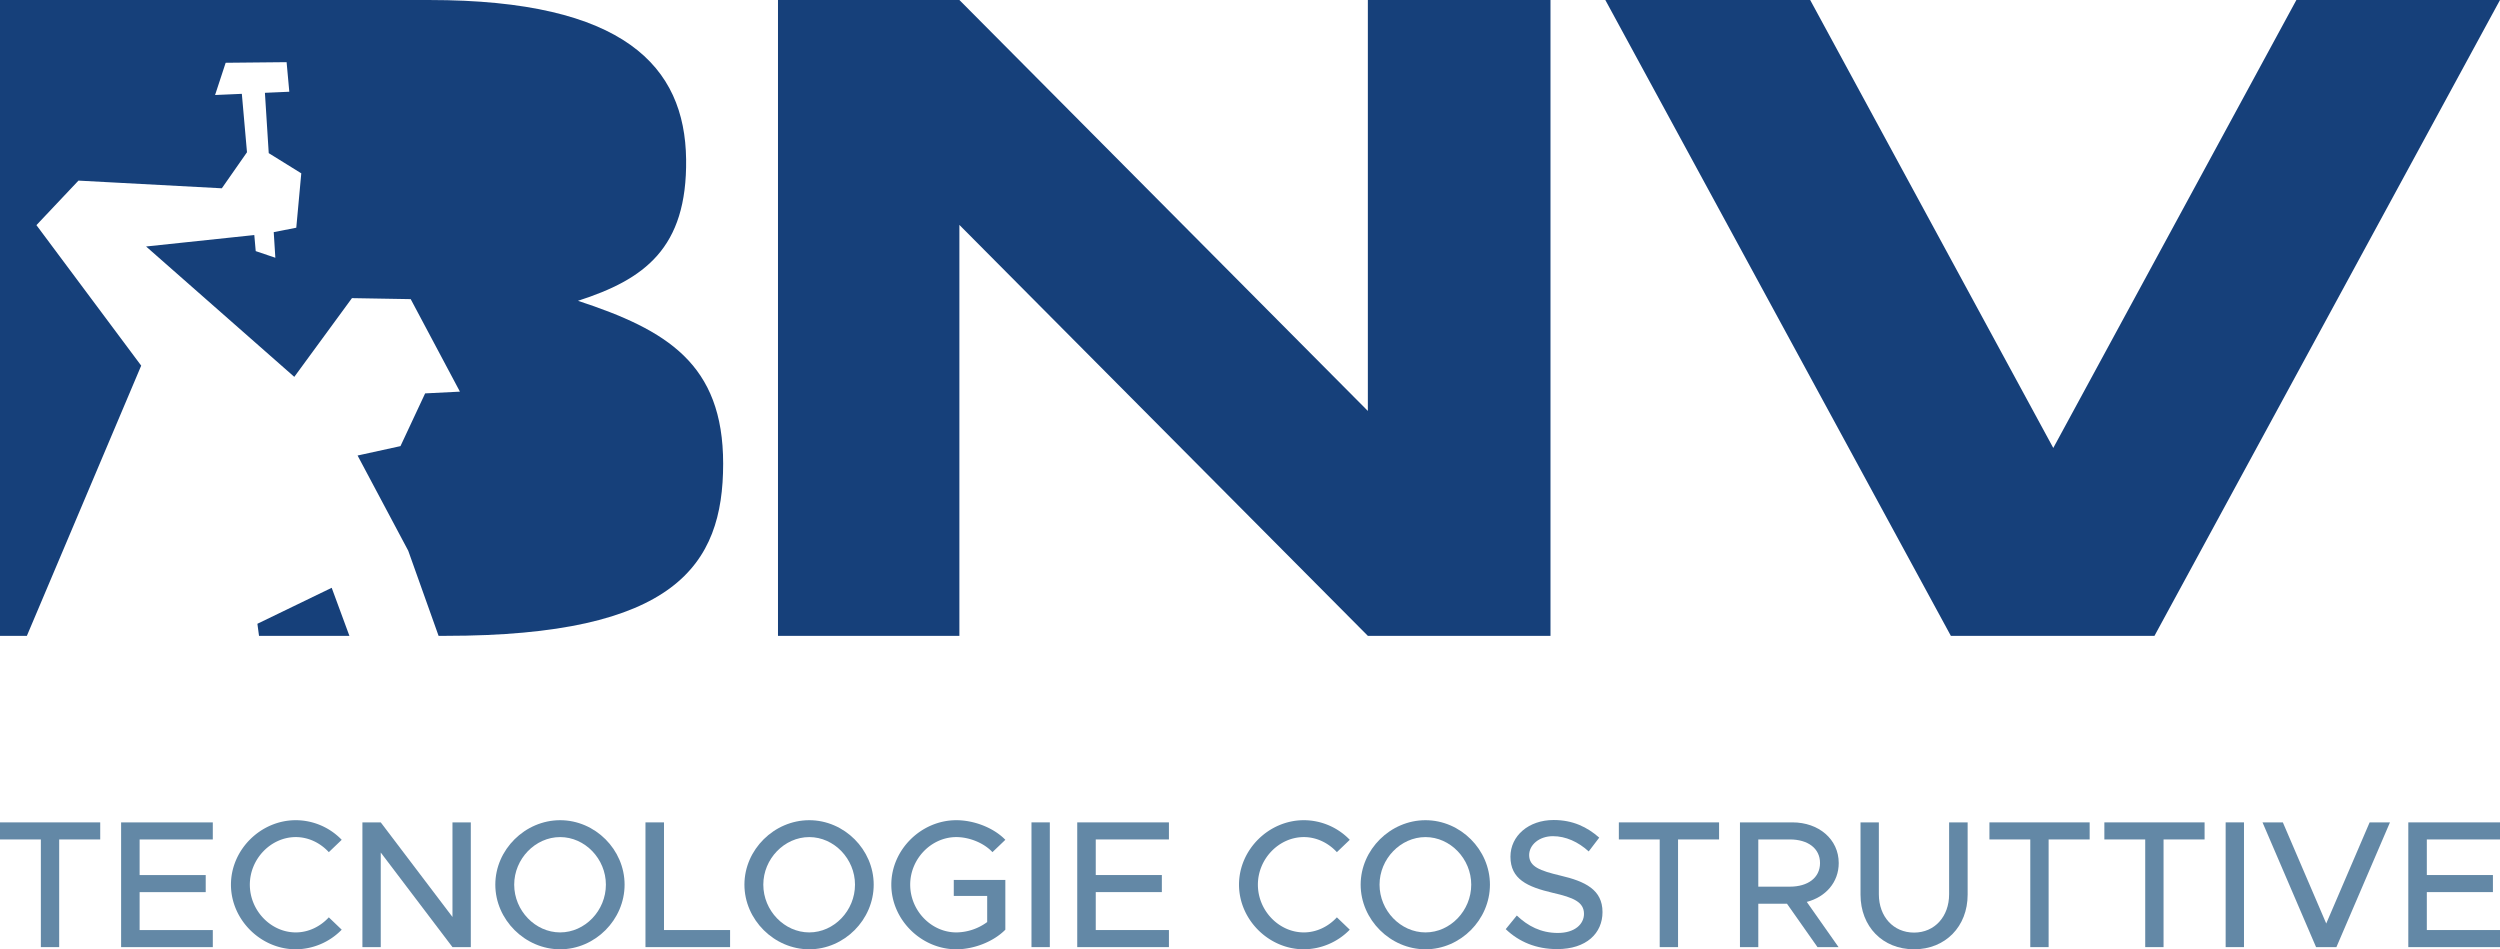 <svg xmlns="http://www.w3.org/2000/svg" width="2761.58" height="1048.621" viewBox="0 0 2761.58 1048.621">
  <g id="Raggruppa_73" data-name="Raggruppa 73" transform="translate(1813.58 1790.613)">
    <g id="Raggruppa_70" data-name="Raggruppa 70" transform="translate(-1529.249 -1141.313)">
      <path id="Tracciato_123" data-name="Tracciato 123" d="M66.485,0l-82.07,39.742L-13.8,53.076H86.048Z" transform="translate(15.585)" fill="#16407a"/>
    </g>
    <g id="Raggruppa_72" data-name="Raggruppa 72">
      <g id="Raggruppa_68" data-name="Raggruppa 68" transform="translate(-954.192 -1790.613)">
        <path id="Tracciato_121" data-name="Tracciato 121" d="M527.854,0V453.942L76.65,0H-123.736V702.375H76.65V248.443l451.2,453.932H729.6V0Z" transform="translate(123.736)" fill="#16407a"/>
      </g>
      <g id="Raggruppa_69" data-name="Raggruppa 69" transform="translate(-40.287 -1790.613)">
        <path id="Tracciato_122" data-name="Tracciato 122" d="M618.4,0,349.86,494.832,81.322,0H-144.962L236.721,702.375h224.92L843.323,0Z" transform="translate(144.962)" fill="#16407a"/>
      </g>
      <g id="Raggruppa_71" data-name="Raggruppa 71" transform="translate(-1813.578 -1790.596)">
        <path id="Tracciato_124" data-name="Tracciato 124" d="M517.189,269.17c73.018-23.534,120.78-57.662,119.479-156.426C635.336,10.5,568.585-63.1,353.133-63.1H-121.236V639.262h29.684L34.726,340.782-81,185.578l46.435-49.184,158.358,8.489,27.8-39.816-5.692-64.529-29.558,1.3L128.034,6.229l67.315-.674,2.986,32.67L171.4,39.41l4.213,66.63,35.956,22.312-5.524,60.079-24.913,4.876,1.785,28.3-21.68-7.33-1.569-17.757L40.134,209.164,203.853,353.178l63.687-86.962,64.9,1.111L386.8,369.507l-38.426,1.927-27.23,58.242-47.394,10.384L329.71,545.233l33.523,94.029h7.615c253.462,0,306.732-77.715,306.732-190.159,0-110.427-62.354-147.737-160.391-179.933" transform="translate(121.236 63.097)" fill="#16407a"/>
      </g>
    </g>
    <path id="Tracciato_125" data-name="Tracciato 125" d="M0,849.486H2761.578V-199.131H0Z" transform="translate(-1813.58 -1591.48)" fill="none"/>
    <path id="Tracciato_126" data-name="Tracciato 126" d="M0,0V18.857H45.129V137.795H65.382V18.857h45.329V0Z" transform="translate(-1813.58 -882.189)" fill="#6388a6"/>
    <path id="Tracciato_127" data-name="Tracciato 127" d="M0,0V137.795H101.291V118.932H20.453V77.02H93.466V58.168H20.453V18.857h80.838V0Z" transform="translate(-1679.802 -882.189)" fill="#6388a6"/>
    <path id="Tracciato_128" data-name="Tracciato 128" d="M0,57.68c0-38.715,32.891-71.2,71.6-71.2A70.612,70.612,0,0,1,122.344,8.143L108.105,21.782C98.879,11.745,85.841,5.131,71.6,5.131,44.124,5.131,20.858,29.2,20.858,57.68c0,28.678,23.265,52.749,50.743,52.749,14.239,0,27.278-6.619,36.5-16.651l14.239,13.639A71.442,71.442,0,0,1,71.6,129.081C32.891,129.081,0,96.39,0,57.68" transform="translate(-1558.46 -871.073)" fill="#6388a6"/>
    <path id="Tracciato_129" data-name="Tracciato 129" d="M0,849.486H2761.578V-199.131H0Z" transform="translate(-1813.58 -1591.48)" fill="none"/>
    <path id="Tracciato_130" data-name="Tracciato 130" d="M80.593,0V104.493L1.366,0H-18.892V137.795H1.366V33.291l79.226,104.5h20.258V0Z" transform="translate(-1394.358 -882.189)" fill="#6388a6"/>
    <path id="Tracciato_131" data-name="Tracciato 131" d="M0,57.68c0-38.715,32.891-71.2,71.6-71.2s71.2,32.486,71.2,71.2-32.491,71.4-71.2,71.4S0,96.39,0,57.68m122.144,0C122.144,29.2,99.079,5.131,71.6,5.131S20.858,29.2,20.858,57.68c0,28.678,23.265,52.749,50.743,52.749s50.543-24.071,50.543-52.749" transform="translate(-1266.436 -871.073)" fill="#6388a6"/>
    <path id="Tracciato_132" data-name="Tracciato 132" d="M0,849.486H2761.578V-199.131H0Z" transform="translate(-1813.58 -1591.48)" fill="none"/>
    <path id="Tracciato_133" data-name="Tracciato 133" d="M0,0V137.795H93.46V118.932h-73V0Z" transform="translate(-1100.57 -882.189)" fill="#6388a6"/>
    <path id="Tracciato_134" data-name="Tracciato 134" d="M0,57.68c0-38.715,32.891-71.2,71.6-71.2s71.2,32.486,71.2,71.2-32.491,71.4-71.2,71.4S0,96.39,0,57.68m122.144,0C122.144,29.2,99.079,5.131,71.6,5.131S20.858,29.2,20.858,57.68c0,28.678,23.265,52.749,50.743,52.749s50.543-24.071,50.543-52.749" transform="translate(-991.264 -871.073)" fill="#6388a6"/>
    <path id="Tracciato_135" data-name="Tracciato 135" d="M55.893,53.453h56.962v54.956c-13.039,13.233-34.7,21.659-54.155,21.659-38.7,0-71.8-32.691-71.8-71.4s33.1-71.2,71.8-71.2c19.458,0,41.117,8.215,54.155,21.659L98.615,22.768C89.189,12.531,72.944,6.117,58.7,6.117c-27.673,0-50.943,24.065-50.943,52.549,0,28.684,23.27,52.749,50.943,52.749A58.528,58.528,0,0,0,92.8,99.983V71.1h-36.9Z" transform="translate(-815.906 -872.06)" fill="#6388a6"/>
    <path id="Tracciato_136" data-name="Tracciato 136" d="M0,849.486H2761.578V-199.131H0Z" transform="translate(-1813.58 -1591.48)" fill="none"/>
    <path id="Tracciato_137" data-name="Tracciato 137" d="M216.372,111.172H236.63V-26.623H216.372Z" transform="translate(-890.544 -855.567)" fill="#6388a6"/>
    <path id="Tracciato_138" data-name="Tracciato 138" d="M0,0V137.795H101.286V118.932H20.458V77.02H93.466V58.168H20.458V18.857h80.827V0Z" transform="translate(-623.633 -882.189)" fill="#6388a6"/>
    <path id="Tracciato_139" data-name="Tracciato 139" d="M0,57.68c0-38.715,32.891-71.2,71.6-71.2A70.612,70.612,0,0,1,122.344,8.143L108.105,21.782C98.879,11.745,85.841,5.131,71.6,5.131,44.124,5.131,20.853,29.2,20.853,57.68c0,28.678,23.27,52.749,50.748,52.749,14.239,0,27.278-6.619,36.5-16.651l14.239,13.639A71.442,71.442,0,0,1,71.6,129.081C32.891,129.081,0,96.39,0,57.68" transform="translate(-444.927 -871.073)" fill="#6388a6"/>
    <path id="Tracciato_140" data-name="Tracciato 140" d="M0,57.68c0-38.715,32.9-71.2,71.6-71.2s71.206,32.486,71.206,71.2-32.491,71.4-71.206,71.4S0,96.39,0,57.68m122.144,0c0-28.484-23.06-52.549-50.543-52.549S20.858,29.2,20.858,57.68c0,28.678,23.265,52.749,50.743,52.749s50.543-24.071,50.543-52.749" transform="translate(-310.55 -871.073)" fill="#6388a6"/>
    <path id="Tracciato_141" data-name="Tracciato 141" d="M0,97.652l12.238-15.04c12.233,11.633,26.677,19.252,45.324,19.252,19.058,0,28.884-10.026,28.884-21.059,0-13.039-11.432-18.052-34.5-23.265C23.871,50.922,5.213,42.5,5.213,17.631c0-23.065,20.058-40.522,47.736-40.522,21.264,0,37.109,7.825,50.343,19.458L91.659,11.812C80.027,1.185,66.188-5.039,52.149-5.039c-15.44,0-26.272,9.826-26.272,20.864,0,12.833,11.827,17.246,34.492,22.659C87.852,44.9,106.9,54.129,106.9,78.8c0,23.265-17.652,40.911-50.143,40.911-23.065,0-42.117-8.02-56.762-22.059" transform="translate(-150.301 -861.908)" fill="#6388a6"/>
    <path id="Tracciato_142" data-name="Tracciato 142" d="M0,849.486H2761.578V-199.131H0Z" transform="translate(-1813.58 -1591.48)" fill="none"/>
    <path id="Tracciato_143" data-name="Tracciato 143" d="M0,0V18.857H45.129V137.795H65.388V18.857h45.329V0Z" transform="translate(-25.349 -882.189)" fill="#6388a6"/>
    <path id="Tracciato_144" data-name="Tracciato 144" d="M59.792,71.169l35.1,49.942H71.63l-33.7-47.936H6.242v47.936H-14.016V-16.683H43.952c29.079,0,51.143,18.652,51.143,44.934,0,21.259-14.445,37.5-35.3,42.918M6.242,54.323h34.9C61,54.323,74.431,44.5,74.431,28.251S61,2.174,41.14,2.174H6.242Z" transform="translate(122.448 -865.509)" fill="#6388a6"/>
    <path id="Tracciato_145" data-name="Tracciato 145" d="M0,64.668V-15.159H20.258V64.268c0,24.666,16.045,42.317,38.91,42.317,22.659,0,38.7-17.652,38.7-42.317V-15.159h20.464V64.668c0,35.3-24.671,60.369-59.168,60.369C24.466,125.037,0,99.966,0,64.668" transform="translate(241.608 -867.03)" fill="#6388a6"/>
    <path id="Tracciato_146" data-name="Tracciato 146" d="M0,849.486H2761.578V-199.131H0Z" transform="translate(-1813.58 -1591.48)" fill="none"/>
    <path id="Tracciato_147" data-name="Tracciato 147" d="M0,0V18.857H45.129V137.795H65.382V18.857h45.329V0Z" transform="translate(384.009 -882.189)" fill="#6388a6"/>
    <path id="Tracciato_148" data-name="Tracciato 148" d="M0,0V18.857H45.129V137.795H65.382V18.857h45.329V0Z" transform="translate(510.967 -882.189)" fill="#6388a6"/>
    <path id="Tracciato_149" data-name="Tracciato 149" d="M466.87,111.172h20.258V-26.623H466.87Z" transform="translate(178.072 -855.567)" fill="#6388a6"/>
    <path id="Tracciato_150" data-name="Tracciato 150" d="M95.865,0,47.929,111.717-.007,0H-22.472L36.691,137.795H59.156L118.324,0Z" transform="translate(708.129 -882.189)" fill="#6388a6"/>
    <path id="Tracciato_151" data-name="Tracciato 151" d="M0,0V137.795H101.291V118.932H20.458V77.02H93.466V58.168H20.458V18.857h80.833V0Z" transform="translate(846.709 -882.189)" fill="#6388a6"/>
  </g>
</svg>
